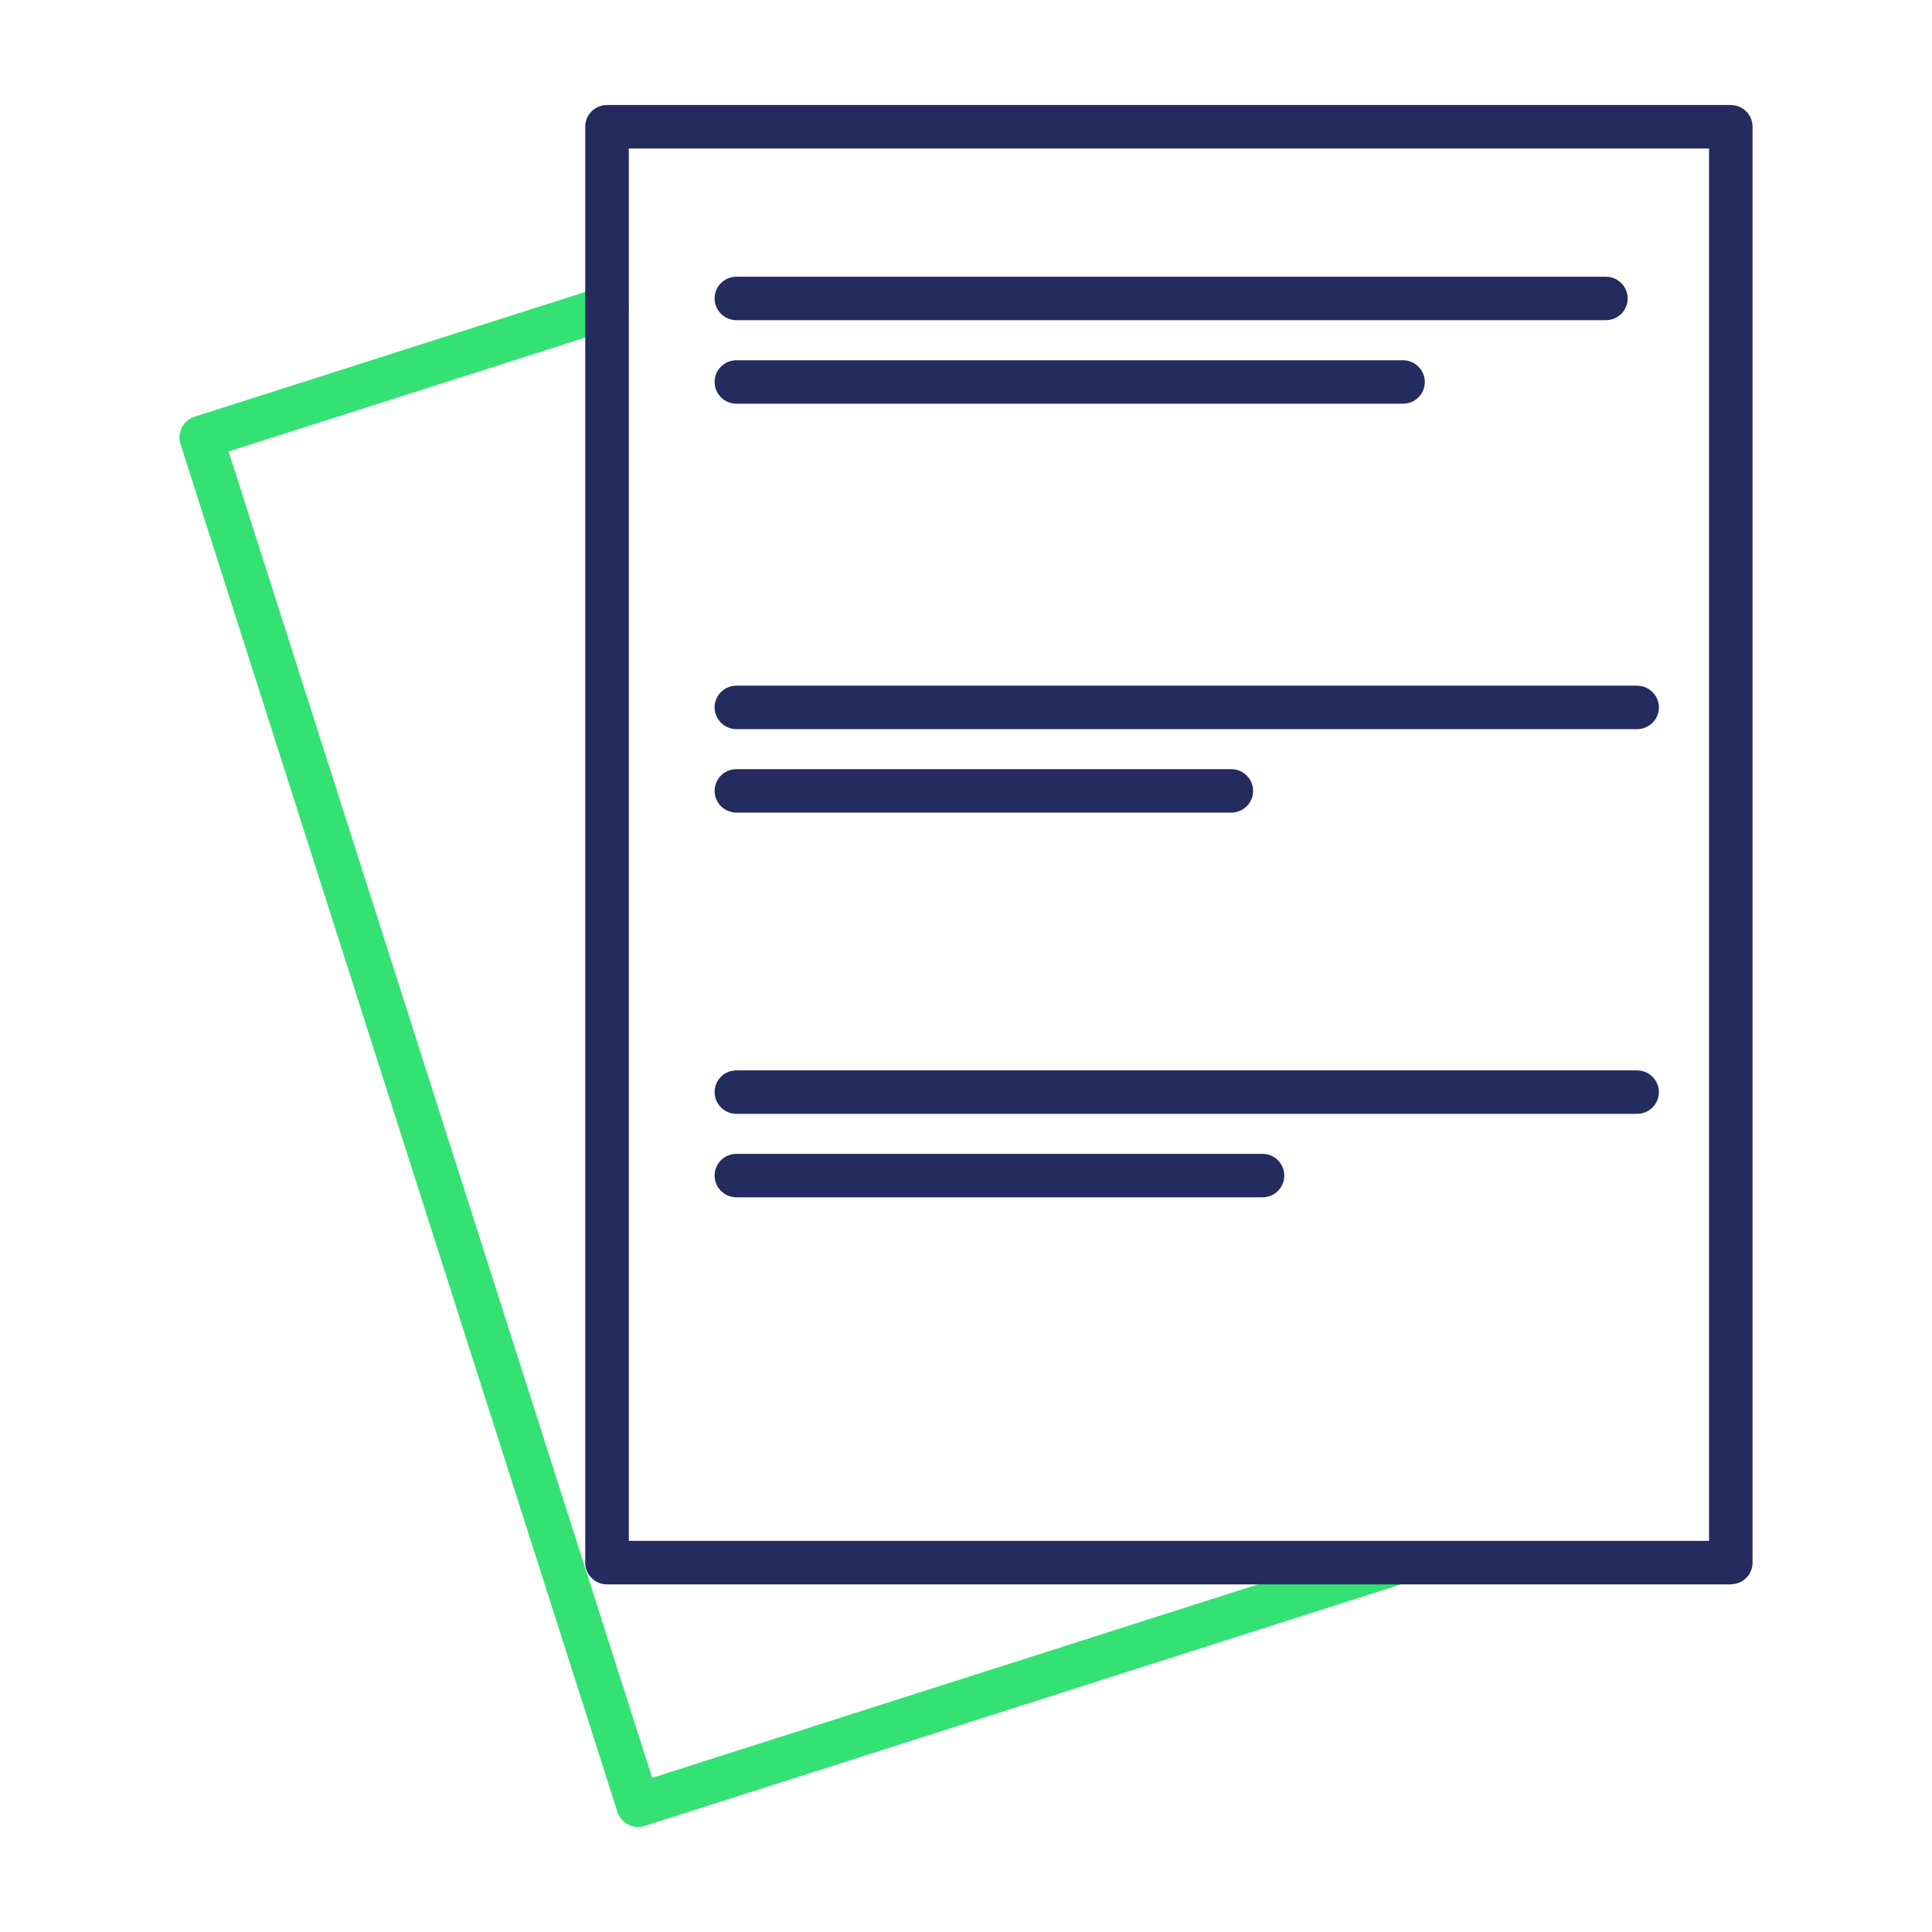 <?xml version="1.0" encoding="UTF-8"?>
<svg id="Icons" xmlns="http://www.w3.org/2000/svg" viewBox="0 0 250 250">
  <defs>
    <style>
      .cls-1 {
        fill: #232b5f;
      }

      .cls-1, .cls-2 {
        stroke-width: 0px;
      }

      .cls-2 {
        fill: #34e273;
      }
    </style>
  </defs>
  <path class="cls-2" d="M82.57,236.41c-1.19,0-2.3-.76-2.68-1.96L23.36,57.46c-.47-1.48.34-3.07,1.82-3.54l52.51-16.77c1.48-.48,3.07.34,3.54,1.82s-.34,3.07-1.82,3.54l-49.83,15.91,54.81,171.63,95.61-30.53c1.48-.47,3.07.34,3.54,1.82s-.34,3.07-1.82,3.54l-98.29,31.39c-.28.09-.57.14-.86.14Z"/>
  <path class="cls-1" d="M223.96,205.02H78.55c-1.55,0-2.82-1.26-2.82-2.81V16.4c0-1.56,1.26-2.81,2.82-2.81h145.41c1.55,0,2.82,1.26,2.82,2.81v185.8c0,1.56-1.26,2.81-2.82,2.81ZM81.37,199.39h139.78V19.22H81.37v180.17Z"/>
  <path class="cls-1" d="M207.8,41.43h-112.51c-1.55,0-2.82-1.26-2.82-2.81s1.26-2.81,2.82-2.81h112.51c1.55,0,2.82,1.26,2.82,2.81s-1.26,2.81-2.82,2.81Z"/>
  <path class="cls-1" d="M181.55,52.24h-86.26c-1.55,0-2.82-1.26-2.82-2.81s1.26-2.81,2.82-2.81h86.26c1.55,0,2.82,1.26,2.82,2.81s-1.26,2.81-2.82,2.81Z"/>
  <path class="cls-1" d="M211.84,94.35h-116.55c-1.55,0-2.82-1.26-2.82-2.81s1.26-2.81,2.82-2.81h116.55c1.55,0,2.82,1.26,2.82,2.81s-1.26,2.81-2.82,2.81Z"/>
  <path class="cls-1" d="M159.33,105.15h-64.04c-1.55,0-2.82-1.26-2.82-2.81s1.26-2.81,2.82-2.81h64.04c1.55,0,2.82,1.26,2.82,2.81s-1.26,2.81-2.82,2.81Z"/>
  <path class="cls-1" d="M211.84,144.13h-116.55c-1.55,0-2.82-1.26-2.82-2.81s1.26-2.81,2.82-2.81h116.55c1.55,0,2.82,1.26,2.82,2.81s-1.26,2.81-2.82,2.81Z"/>
  <path class="cls-1" d="M163.37,154.93h-68.08c-1.55,0-2.82-1.26-2.82-2.81s1.26-2.81,2.82-2.81h68.08c1.55,0,2.82,1.26,2.82,2.81s-1.26,2.81-2.82,2.81Z"/>
</svg>